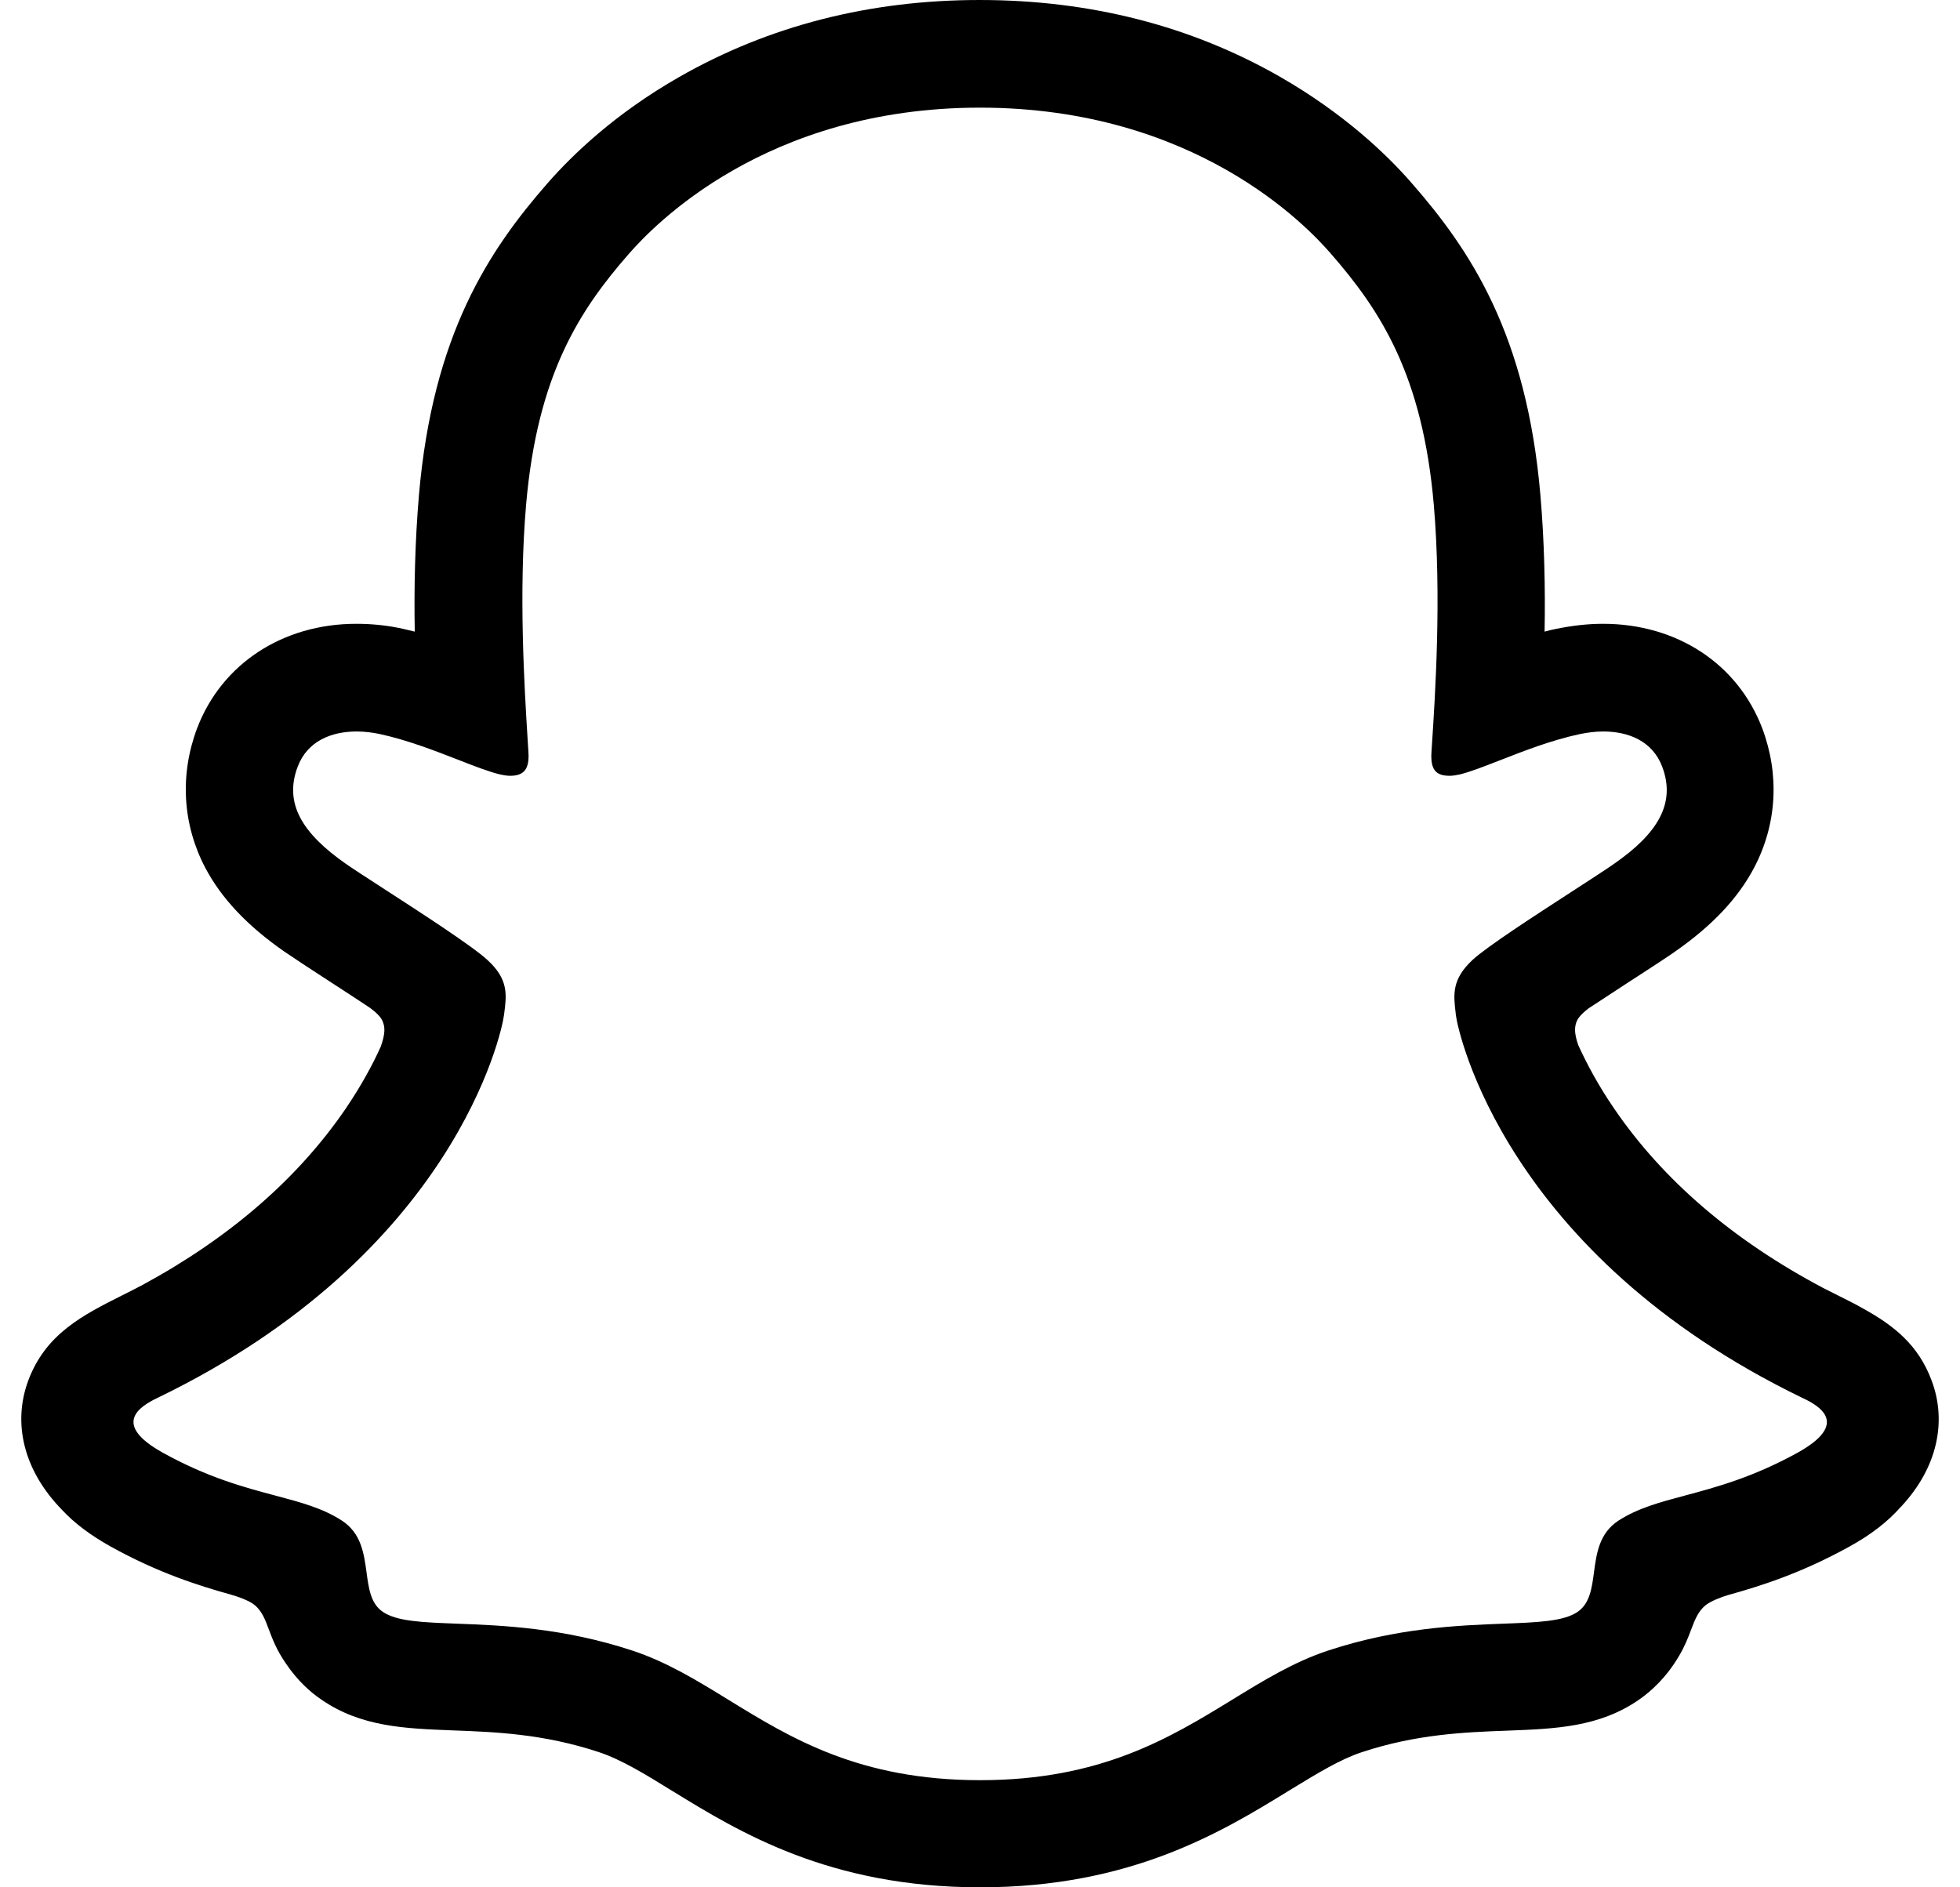 <svg width="54" height="52" viewBox="0 0 54 52" fill="none" xmlns="http://www.w3.org/2000/svg">
<path fill-rule="evenodd" clip-rule="evenodd" d="M51.361 36.07C52.158 36.515 52.855 37.046 53.221 38.045C53.638 39.158 53.386 40.429 52.381 41.507L52.366 41.521C52.007 41.93 51.54 42.289 50.951 42.613C49.615 43.352 48.488 43.704 47.604 43.949C47.439 43.999 47.123 44.114 46.98 44.236C46.779 44.408 46.695 44.63 46.59 44.906C46.512 45.113 46.422 45.351 46.261 45.622C45.916 46.211 45.493 46.599 45.148 46.836C44.062 47.586 42.849 47.633 41.558 47.682L41.535 47.683C40.358 47.727 39.029 47.777 37.513 48.279C36.93 48.472 36.313 48.848 35.601 49.282C35.568 49.302 35.535 49.322 35.502 49.343C33.678 50.463 31.171 52 27.006 52C22.846 52 20.362 50.474 18.538 49.354L18.53 49.35C17.776 48.883 17.123 48.481 16.491 48.272C14.968 47.77 13.639 47.719 12.469 47.676L12.446 47.675C11.155 47.625 9.941 47.579 8.856 46.829C8.554 46.627 8.195 46.304 7.879 45.837C7.622 45.468 7.505 45.155 7.406 44.893C7.304 44.62 7.222 44.401 7.024 44.229C6.866 44.092 6.507 43.977 6.356 43.934C5.48 43.69 4.36 43.338 3.053 42.613C2.499 42.304 2.054 41.973 1.702 41.593C0.632 40.494 0.352 39.194 0.776 38.045C1.254 36.751 2.287 36.232 3.37 35.688C3.555 35.595 3.743 35.5 3.929 35.402C6.328 34.102 8.209 32.471 9.524 30.546C9.962 29.9 10.278 29.311 10.493 28.83C10.616 28.478 10.616 28.291 10.529 28.111C10.457 27.961 10.235 27.796 10.17 27.753C9.842 27.534 9.504 27.315 9.235 27.14C9.169 27.097 9.107 27.057 9.05 27.02C8.518 26.675 8.102 26.402 7.829 26.215C6.809 25.504 6.098 24.75 5.652 23.903C5.028 22.71 4.949 21.346 5.43 20.067C6.105 18.293 7.786 17.187 9.818 17.187C10.242 17.187 10.673 17.23 11.097 17.324C11.151 17.338 11.206 17.351 11.262 17.363C11.318 17.376 11.373 17.388 11.427 17.403C11.405 16.196 11.434 14.91 11.542 13.646C11.923 9.215 13.474 6.888 15.097 5.035C15.772 4.266 16.943 3.131 18.717 2.119C21.181 0.711 23.96 0 26.991 0C30.029 0 32.816 0.711 35.272 2.119C37.032 3.131 38.21 4.259 38.885 5.035C40.508 6.888 42.06 9.208 42.44 13.646C42.548 14.903 42.577 16.196 42.555 17.403C42.663 17.374 42.771 17.345 42.886 17.324C43.317 17.238 43.74 17.187 44.164 17.187C46.204 17.187 47.877 18.293 48.552 20.067C49.034 21.353 48.955 22.71 48.33 23.903C47.885 24.75 47.173 25.504 46.154 26.215C45.917 26.382 45.555 26.616 45.103 26.91C45.047 26.945 44.991 26.982 44.932 27.02C44.81 27.101 44.661 27.198 44.498 27.304C44.27 27.452 44.016 27.618 43.769 27.781C43.683 27.846 43.518 27.982 43.453 28.111C43.374 28.277 43.367 28.463 43.482 28.794C43.704 29.282 44.02 29.886 44.473 30.546C45.816 32.514 47.748 34.173 50.233 35.488C50.477 35.61 50.721 35.732 50.959 35.854C51.074 35.911 51.21 35.983 51.361 36.07ZM46.432 41.203C47.283 40.975 48.29 40.706 49.522 40.027C50.959 39.23 50.147 38.741 49.651 38.512C41.478 34.554 40.171 28.442 40.113 27.982C40.111 27.961 40.108 27.94 40.106 27.919C40.044 27.403 39.993 26.984 40.573 26.445C40.966 26.082 42.275 25.234 43.305 24.566C43.801 24.245 44.232 23.966 44.466 23.802C45.658 22.976 46.182 22.143 45.795 21.123C45.529 20.419 44.868 20.154 44.171 20.154C43.956 20.154 43.74 20.182 43.525 20.226C42.747 20.392 41.982 20.691 41.335 20.944C40.895 21.116 40.511 21.266 40.214 21.339C40.113 21.36 40.02 21.375 39.941 21.375C39.553 21.375 39.41 21.202 39.438 20.728C39.441 20.688 39.444 20.648 39.446 20.606C39.542 19.144 39.719 16.44 39.503 13.912C39.194 10.335 38.038 8.561 36.666 6.988C36.012 6.234 32.931 2.966 26.998 2.966C21.08 2.966 17.992 6.234 17.331 6.988C15.959 8.554 14.803 10.335 14.494 13.912C14.287 16.33 14.446 18.91 14.539 20.409C14.546 20.522 14.553 20.628 14.559 20.728C14.587 21.181 14.444 21.375 14.056 21.375C13.97 21.375 13.883 21.36 13.783 21.339C13.478 21.267 13.079 21.112 12.624 20.934C11.985 20.686 11.235 20.393 10.472 20.226C10.264 20.182 10.041 20.154 9.826 20.154C9.129 20.154 8.468 20.419 8.202 21.123C7.814 22.143 8.339 22.969 9.531 23.802C9.748 23.952 10.137 24.204 10.59 24.497C11.634 25.173 13.018 26.07 13.424 26.445C14.016 26.982 13.959 27.41 13.89 27.934C13.888 27.95 13.886 27.966 13.883 27.982C13.826 28.442 12.526 34.554 4.345 38.512C3.864 38.741 3.053 39.23 4.489 40.027C5.723 40.711 6.734 40.98 7.587 41.207C8.292 41.394 8.889 41.553 9.416 41.894C9.952 42.24 10.028 42.803 10.099 43.325C10.158 43.767 10.214 44.181 10.544 44.408C10.927 44.673 11.636 44.7 12.593 44.736C13.842 44.784 15.512 44.848 17.424 45.478C18.377 45.793 19.205 46.302 20.077 46.838C21.79 47.891 23.674 49.048 27.006 49.048C30.333 49.048 32.236 47.881 33.955 46.827C34.826 46.293 35.65 45.788 36.587 45.478C38.499 44.848 40.169 44.784 41.418 44.736C42.375 44.7 43.084 44.673 43.468 44.408C43.801 44.177 43.857 43.762 43.916 43.318C43.986 42.798 44.06 42.24 44.595 41.894C45.126 41.552 45.725 41.392 46.432 41.203Z" fill="black"/>
</svg>
